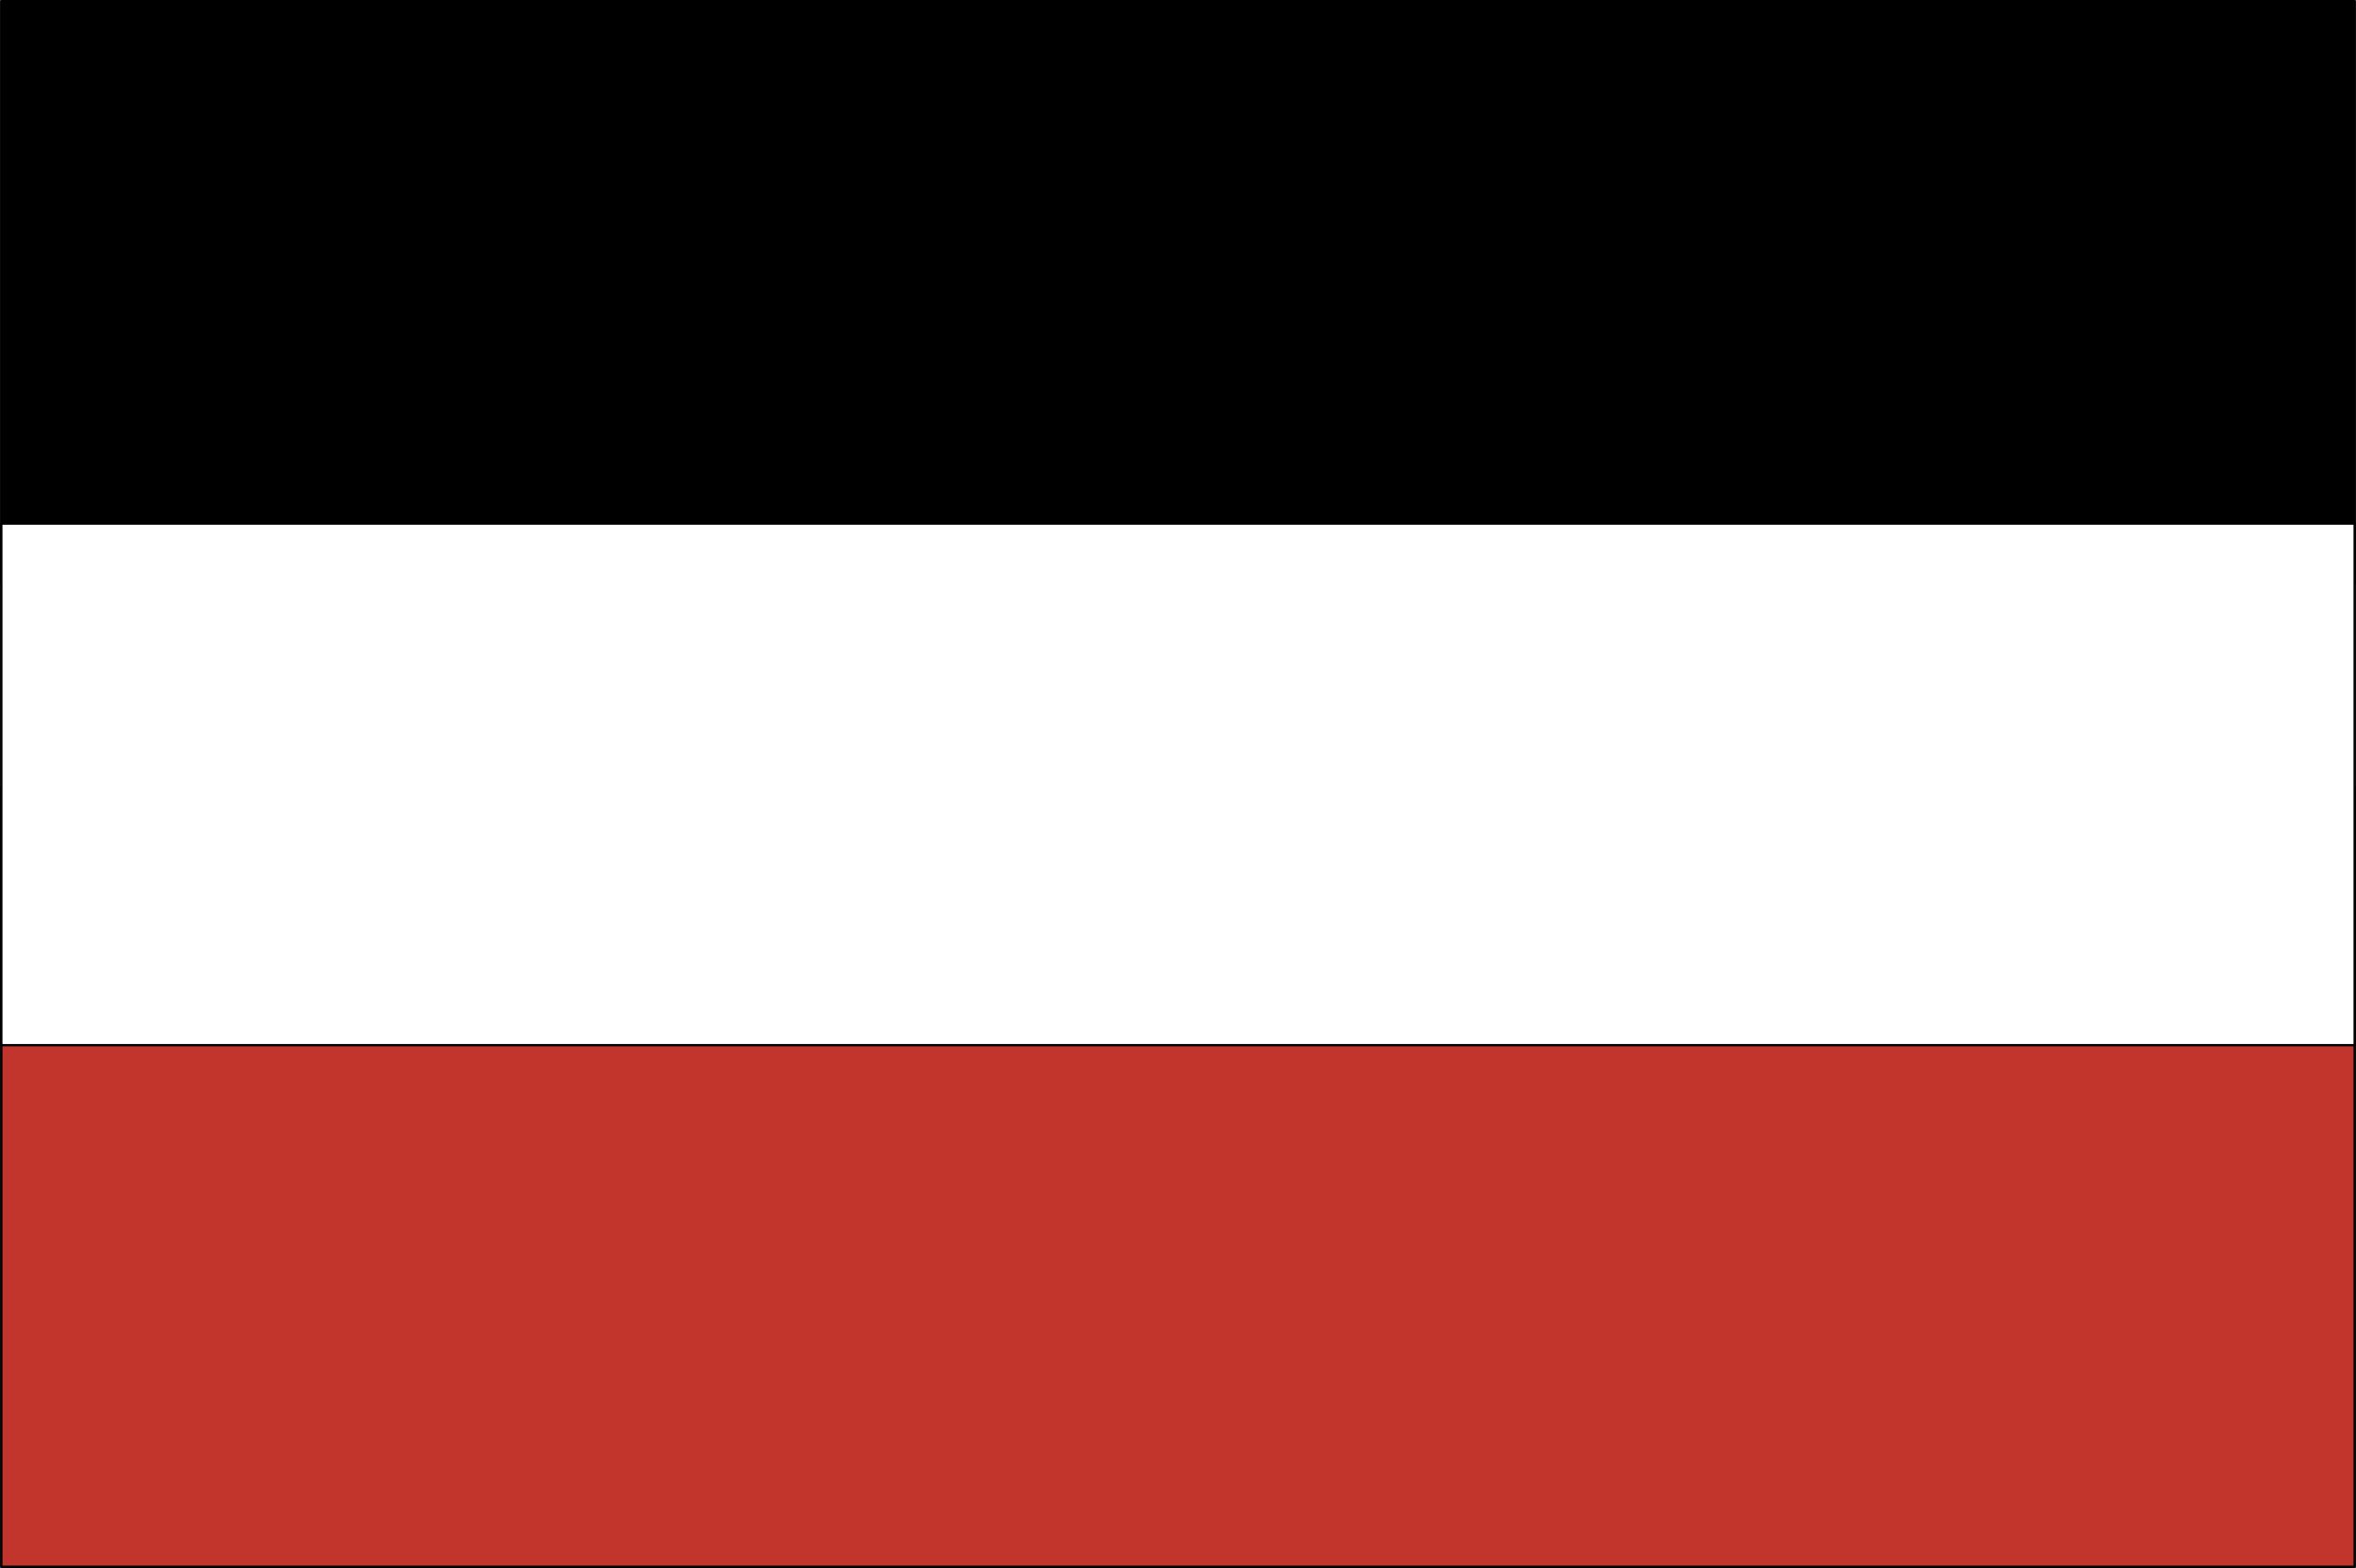 <svg xmlns="http://www.w3.org/2000/svg" width="2500" height="1664" viewBox="0 0 216.216 143.929"><rect x="0" y="0" width="216.216" height="143.929" fill="#333333" stroke="none"/><g fill-rule="evenodd" clip-rule="evenodd" stroke="#000" stroke-width=".216" stroke-linejoin="bevel" stroke-miterlimit="2.613"><path d="M.108.108h215.999v53.496H.108V.108z"/><path fill="#c1352c" d="M.108 72.18h215.999v71.64H.108V72.18z"/><path fill="#fff" d="M.108 48.06h215.999v47.879H.108V48.06z"/></g></svg>